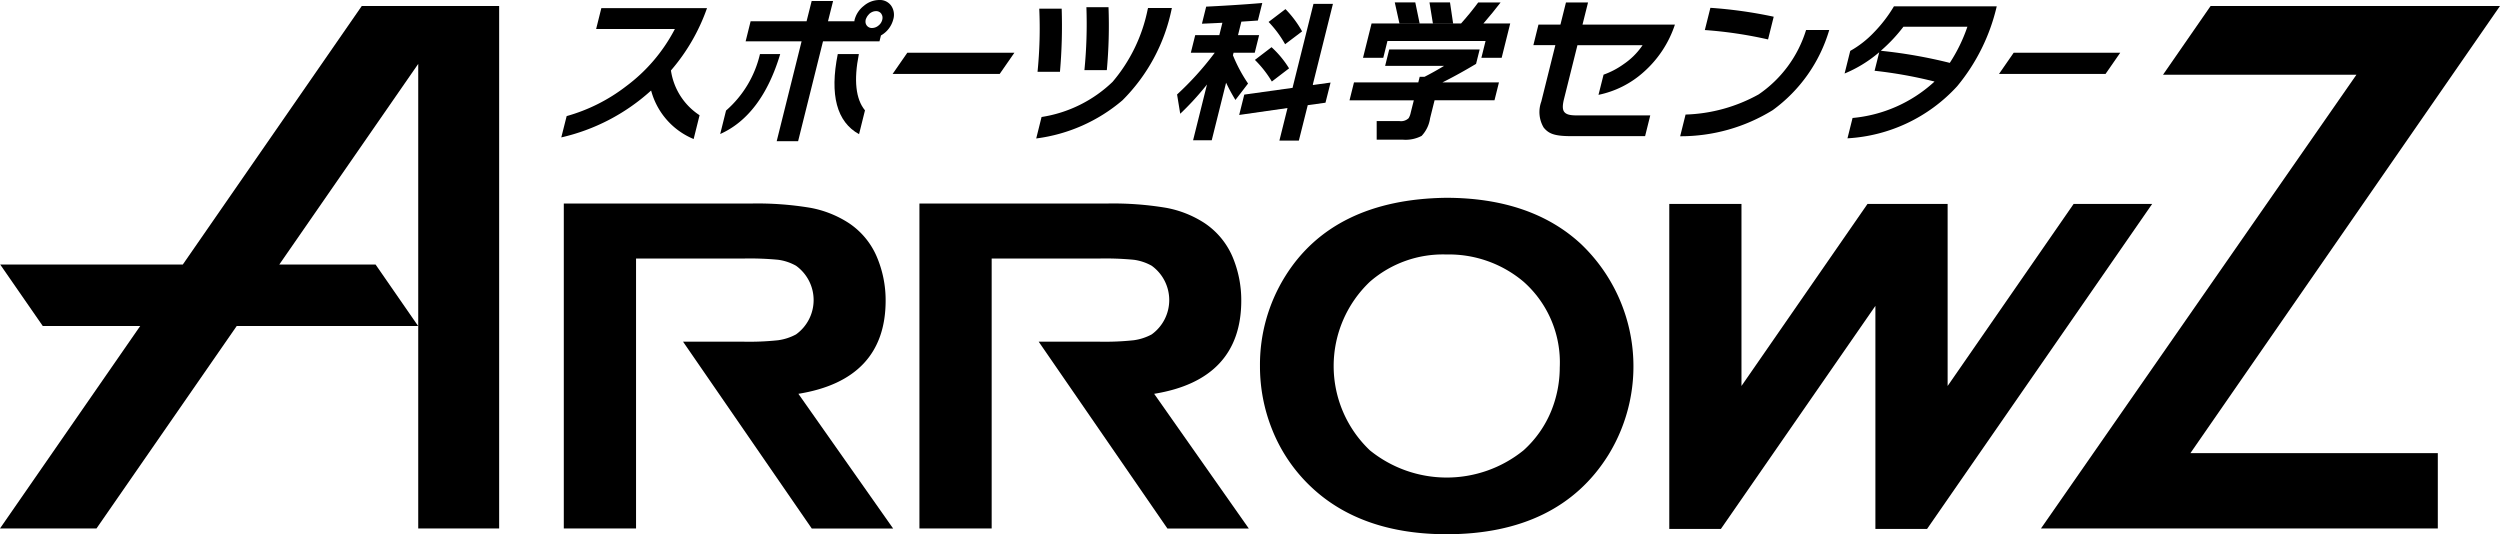 <svg xmlns="http://www.w3.org/2000/svg" width="196.585" height="42.005" viewBox="0 0 196.585 42.005">
  <g id="グループ_27" data-name="グループ 27" transform="translate(-644.276 -505.831)">
    <g id="グループ_15" data-name="グループ 15" transform="translate(644.276 506.301)">
      <g id="グループ_13" data-name="グループ 13" transform="translate(44.334 15.084)">
        <g id="グループ_12" data-name="グループ 12">
          <g id="グループ_11" data-name="グループ 11">
            <g id="グループ_10" data-name="グループ 10">
              <g id="グループ_9" data-name="グループ 9">
                <g id="グループ_8" data-name="グループ 8">
                  <g id="グループ_7" data-name="グループ 7">
                    <g id="グループ_6" data-name="グループ 6">
                      <path id="パス_1" data-name="パス 1" d="M725.636,516.306c-5.908.077-10.171,2.163-12.67,6.2A13.137,13.137,0,0,0,711,529.526a13.3,13.3,0,0,0,.956,5,12.6,12.6,0,0,0,3.181,4.621c2.6,2.4,6.141,3.614,10.537,3.614,5.859,0,10.136-2.094,12.709-6.214a13.286,13.286,0,0,0-2.155-16.621C733.632,517.523,730.067,516.306,725.636,516.306Zm8.937,13.34a9.106,9.106,0,0,1-.662,3.4,8.457,8.457,0,0,1-2.187,3.118,9.6,9.6,0,0,1-12.082,0,9.139,9.139,0,0,1,0-13.258,8.738,8.738,0,0,1,6.014-2.143,9.1,9.1,0,0,1,6.072,2.143A8.47,8.47,0,0,1,734.573,529.646Z" transform="translate(-656.257 -516.306)"/>
                      <path id="パス_2" data-name="パス 2" d="M699.44,524.241a8.713,8.713,0,0,0-.7-3.457,6,6,0,0,0-2.223-2.656,8.313,8.313,0,0,0-2.992-1.182,25.258,25.258,0,0,0-4.621-.337H674.133v25.554h5.681v-21.23h8.5a23.613,23.613,0,0,1,2.679.1,3.926,3.926,0,0,1,1.4.468,3.325,3.325,0,0,1,0,5.4,4.149,4.149,0,0,1-1.411.459,21.573,21.573,0,0,1-2.671.114h-4.8l10.1,14.66.019.03h6.4l-7.45-10.592C697.132,530.838,699.44,528.373,699.44,524.241Z" transform="translate(-674.133 -516.159)"/>
                      <path id="パス_3" data-name="パス 3" d="M718.274,524.241a8.786,8.786,0,0,0-.693-3.457,6.035,6.035,0,0,0-2.224-2.656,8.288,8.288,0,0,0-2.993-1.182,25.223,25.223,0,0,0-4.618-.337H692.966v25.554h5.681v-21.23h8.5a23.71,23.71,0,0,1,2.682.1,3.929,3.929,0,0,1,1.4.468,3.33,3.33,0,0,1,0,5.4,4.145,4.145,0,0,1-1.414.459,21.476,21.476,0,0,1-2.67.114h-4.8l10.1,14.66.021.03h6.4l-7.442-10.592C715.966,530.838,718.274,528.373,718.274,524.241Z" transform="translate(-665.002 -516.159)"/>
                    </g>
                  </g>
                  <path id="パス_4" data-name="パス 4" d="M770.648,516.63h-6.174l-9.909,14.316V516.63h-6.3l-9.911,14.316V516.63h-5.677v25.555h4.06l12.148-17.538,0,17.538h4.064l17.7-25.555h0Z" transform="translate(-645.749 -516.149)"/>
                </g>
              </g>
            </g>
          </g>
        </g>
      </g>
      <path id="パス_5" data-name="パス 5" d="M672.725,506.147l-14.076,20.334H644.294l3.346,4.832H655.3l-11.027,15.922h7.588l11.029-15.922h14.265l-3.344-4.832h-7.575L677.163,510.7v36.533h6.363V506.147Z" transform="translate(-644.276 -506.147)"/>
      <g id="グループ_14" data-name="グループ 14" transform="translate(160.491)">
        <path id="パス_6" data-name="パス 6" d="M788.455,506.147H765.7l-3.743,5.407h15.208l-24.806,35.68h31.206V541.31H764.11Z" transform="translate(-752.361 -506.147)"/>
      </g>
    </g>
    <g id="グループ_26" data-name="グループ 26" transform="translate(688.413 505.831)">
      <path id="パス_7" data-name="パス 7" d="M676.741,507.9h6.192l-.04.077a13.161,13.161,0,0,1-3.8,4.431,13.7,13.7,0,0,1-4.67,2.343L674,516.427a15.7,15.7,0,0,0,7-3.632l.062-.053.024.077a5.721,5.721,0,0,0,3.322,3.736l.466-1.872a5.072,5.072,0,0,1-2.248-3.5l0-.024.016-.019a15.186,15.186,0,0,0,2.818-4.881H677.15Z" transform="translate(-674.001 -505.622)"/>
      <g id="グループ_17" data-name="グループ 17" transform="translate(12.495)">
        <g id="グループ_16" data-name="グループ 16" transform="translate(0 4.251)">
          <path id="パス_8" data-name="パス 8" d="M682.875,513.137l-.459,1.844c2.171-.968,3.758-3.082,4.719-6.287h-1.592A8.411,8.411,0,0,1,682.875,513.137Z" transform="translate(-682.416 -508.694)"/>
          <path id="パス_9" data-name="パス 9" d="M690.4,514.994l.466-1.874c-.729-.883-.891-2.371-.481-4.426h-1.659C688.081,511.907,688.644,514.026,690.4,514.994Z" transform="translate(-679.481 -508.694)"/>
        </g>
        <path id="パス_10" data-name="パス 10" d="M695.207,506.277a1.089,1.089,0,0,0-.947-.446,1.889,1.889,0,0,0-1.2.459,2.041,2.041,0,0,0-.729,1.1c-.01.04-.009.076-.016.114H690.24l.4-1.592h-1.684l-.4,1.592h-4.4l-.392,1.577h4.4l-.016.065-1.942,7.789h1.684l1.958-7.855h4.441l.116-.463a2.025,2.025,0,0,0,.968-1.259A1.257,1.257,0,0,0,695.207,506.277Zm-.7,1.112a.832.832,0,0,1-.3.454.79.79,0,0,1-.5.189.494.494,0,0,1-.517-.524h0a.736.736,0,0,1,.019-.146.817.817,0,0,1,.053-.123.855.855,0,0,1,.156-.236.945.945,0,0,1,.091-.1.933.933,0,0,1,.244-.146.712.712,0,0,1,.258-.049h0a.483.483,0,0,1,.419.2.3.3,0,0,1,.021.039.515.515,0,0,1,.07.184A.625.625,0,0,1,694.506,507.389Z" transform="translate(-681.764 -505.831)"/>
      </g>
      <g id="グループ_18" data-name="グループ 18" transform="translate(37.344 0.564)">
        <path id="パス_11" data-name="パス 11" d="M703.6,506.211h-1.739a36.89,36.89,0,0,1-.156,4.953h1.762A38.771,38.771,0,0,0,703.6,506.211Z" transform="translate(-697.914 -506.211)"/>
        <path id="パス_12" data-name="パス 12" d="M709.82,506.254h-1.875l-.03.116a12.644,12.644,0,0,1-2.757,5.691,10.328,10.328,0,0,1-5.586,2.765l-.42,1.688a12.991,12.991,0,0,0,6.78-3,14.136,14.136,0,0,0,3.867-7.169v0Z" transform="translate(-699.151 -506.19)"/>
        <path id="パス_13" data-name="パス 13" d="M701.12,506.289h-1.763a34.192,34.192,0,0,1-.135,4.967h1.763A41.466,41.466,0,0,0,701.12,506.289Z" transform="translate(-699.117 -506.173)"/>
      </g>
      <g id="グループ_19" data-name="グループ 19" transform="translate(48.426 0.235)">
        <path id="パス_14" data-name="パス 14" d="M711.457,507.323a8.564,8.564,0,0,1,1.3,1.752l1.335-1.01a8.166,8.166,0,0,0-1.308-1.752Z" transform="translate(-704.266 -505.832)"/>
        <path id="パス_15" data-name="パス 15" d="M712.04,508.33l-1.308,1a8.409,8.409,0,0,1,1.332,1.7l1.354-1.035A7.642,7.642,0,0,0,712.04,508.33Z" transform="translate(-704.617 -504.854)"/>
        <path id="パス_16" data-name="パス 16" d="M715.7,512.337l1.571-6.3h-1.53l-1.647,6.607-.036,0-3.758.526-.4,1.6,3.8-.544-.638,2.56h1.53l.7-2.79.036,0,1.358-.189.4-1.584-1.393.194Z" transform="translate(-705.021 -505.966)"/>
        <path id="パス_17" data-name="パス 17" d="M711.664,507.456c.552-.036,1.01-.067,1.3-.088l.344-1.379c-1.645.142-3.42.239-4.41.287l-.334,1.342c.529-.021,1.074-.046,1.608-.074l-.242.974h-1.895l-.344,1.382h1.88l-.062.083a23.773,23.773,0,0,1-2.9,3.2l.248,1.516a21.957,21.957,0,0,0,1.953-2.113l.151-.189-1.093,4.388h1.466l1.129-4.527.064.131c.2.417.429.829.671,1.225l.992-1.293a11.868,11.868,0,0,1-1.182-2.205l-.006-.015.049-.2h1.665l.344-1.382H711.4Z" transform="translate(-706.614 -505.989)"/>
      </g>
      <g id="グループ_21" data-name="グループ 21" transform="translate(61.979 0.187)">
        <g id="グループ_20" data-name="グループ 20" transform="translate(0 3.703)">
          <path id="パス_18" data-name="パス 18" d="M721.413,515.247a2.55,2.55,0,0,0,.667-1.388l.352-1.411h4.711l.352-1.408h-4.443l.2-.1c.814-.414,1.636-.872,2.444-1.359l.282-1.13h-7.112l-.322,1.292h4.631l-.165.1c-.456.272-.912.526-1.356.751l-.024.006h-.368l-.11.441h-5.057l-.351,1.408H720.8l-.244.971a1.361,1.361,0,0,1-.162.432.863.863,0,0,1-.722.23H717.88l0,1.46h2.033A2.712,2.712,0,0,0,721.413,515.247Z" transform="translate(-715.742 -508.451)"/>
        </g>
        <path id="パス_19" data-name="パス 19" d="M719.978,505.957h1.613l.249,1.679H720.25Z" transform="translate(-713.688 -505.957)"/>
        <path id="パス_20" data-name="パス 20" d="M718.14,505.957h1.613l.348,1.679h-1.589Z" transform="translate(-714.58 -505.957)"/>
        <path id="パス_21" data-name="パス 21" d="M726,507.526c.456-.526.881-1.05,1.275-1.564h-1.761c-.392.532-.836,1.078-1.33,1.633l-.016.018h-7.037l-.673,2.7h1.593l.328-1.32h7.715l-.329,1.32h1.595l.673-2.7h-2.11Z" transform="translate(-715.395 -505.954)"/>
      </g>
      <path id="パス_22" data-name="パス 22" d="M727.925,514.588c-.178-.2-.153-.572-.037-1.036l1.056-4.233h5.123l-.056.083a5.515,5.515,0,0,1-1.437,1.411,6.308,6.308,0,0,1-1.575.825l-.4,1.587a7.6,7.6,0,0,0,3.561-1.8,8.556,8.556,0,0,0,2.45-3.726h-7.267l.435-1.74h-1.736l-.434,1.74h-1.728l-.4,1.616h1.728l-.016.065-1.091,4.379a2.384,2.384,0,0,0,.189,2.039c.383.466.811.674,2.14.674h5.835l.405-1.629h-5.7C728.412,514.846,728.1,514.788,727.925,514.588Z" transform="translate(-649.041 -505.767)"/>
      <g id="グループ_24" data-name="グループ 24" transform="translate(87.981 0.618)">
        <g id="グループ_23" data-name="グループ 23">
          <path id="パス_23" data-name="パス 23" d="M739.53,508.73l.445-1.786a35.232,35.232,0,0,0-4.979-.7l-.437,1.748A32.974,32.974,0,0,1,739.53,508.73Z" transform="translate(-732.619 -506.247)"/>
          <g id="グループ_22" data-name="グループ 22" transform="translate(0 1.745)">
            <path id="パス_24" data-name="パス 24" d="M740.533,513.718a11.961,11.961,0,0,0,4.443-6.3h-1.822a9.5,9.5,0,0,1-3.731,5.065,12.607,12.607,0,0,1-5.745,1.584l-.425,1.706A13.779,13.779,0,0,0,740.533,513.718Z" transform="translate(-733.253 -507.422)"/>
          </g>
        </g>
      </g>
      <g id="グループ_25" data-name="グループ 25" transform="translate(100.912 0.499)">
        <path id="パス_25" data-name="パス 25" d="M750.816,512.446a15.233,15.233,0,0,0,3.108-6.279H745.84a10.905,10.905,0,0,1-1.577,2.054,7.858,7.858,0,0,1-1.858,1.449l-.444,1.779a10.106,10.106,0,0,0,2.6-1.571l.123-.1-.364,1.455a34.617,34.617,0,0,1,4.619.823l.092.022-.068.067a10.976,10.976,0,0,1-6.376,2.8l-.4,1.6A12.652,12.652,0,0,0,750.816,512.446Zm-5.886-2.774-.119-.013.089-.079a12.358,12.358,0,0,0,1.672-1.791l.015-.021h5.031l-.025.071a12.62,12.62,0,0,1-1.339,2.741l-.021.033-.037-.01A38.458,38.458,0,0,0,744.93,509.673Z" transform="translate(-741.962 -506.167)"/>
      </g>
      <path id="パス_26" data-name="パス 26" d="M751.292,508.625l-1.155,1.667h8.378l1.155-1.667Z" transform="translate(-637.086 -504.476)"/>
      <path id="パス_27" data-name="パス 27" d="M701.121,508.625H692.7l-1.155,1.667h8.419Z" transform="translate(-665.493 -504.476)"/>
    </g>
  </g>
</svg>
